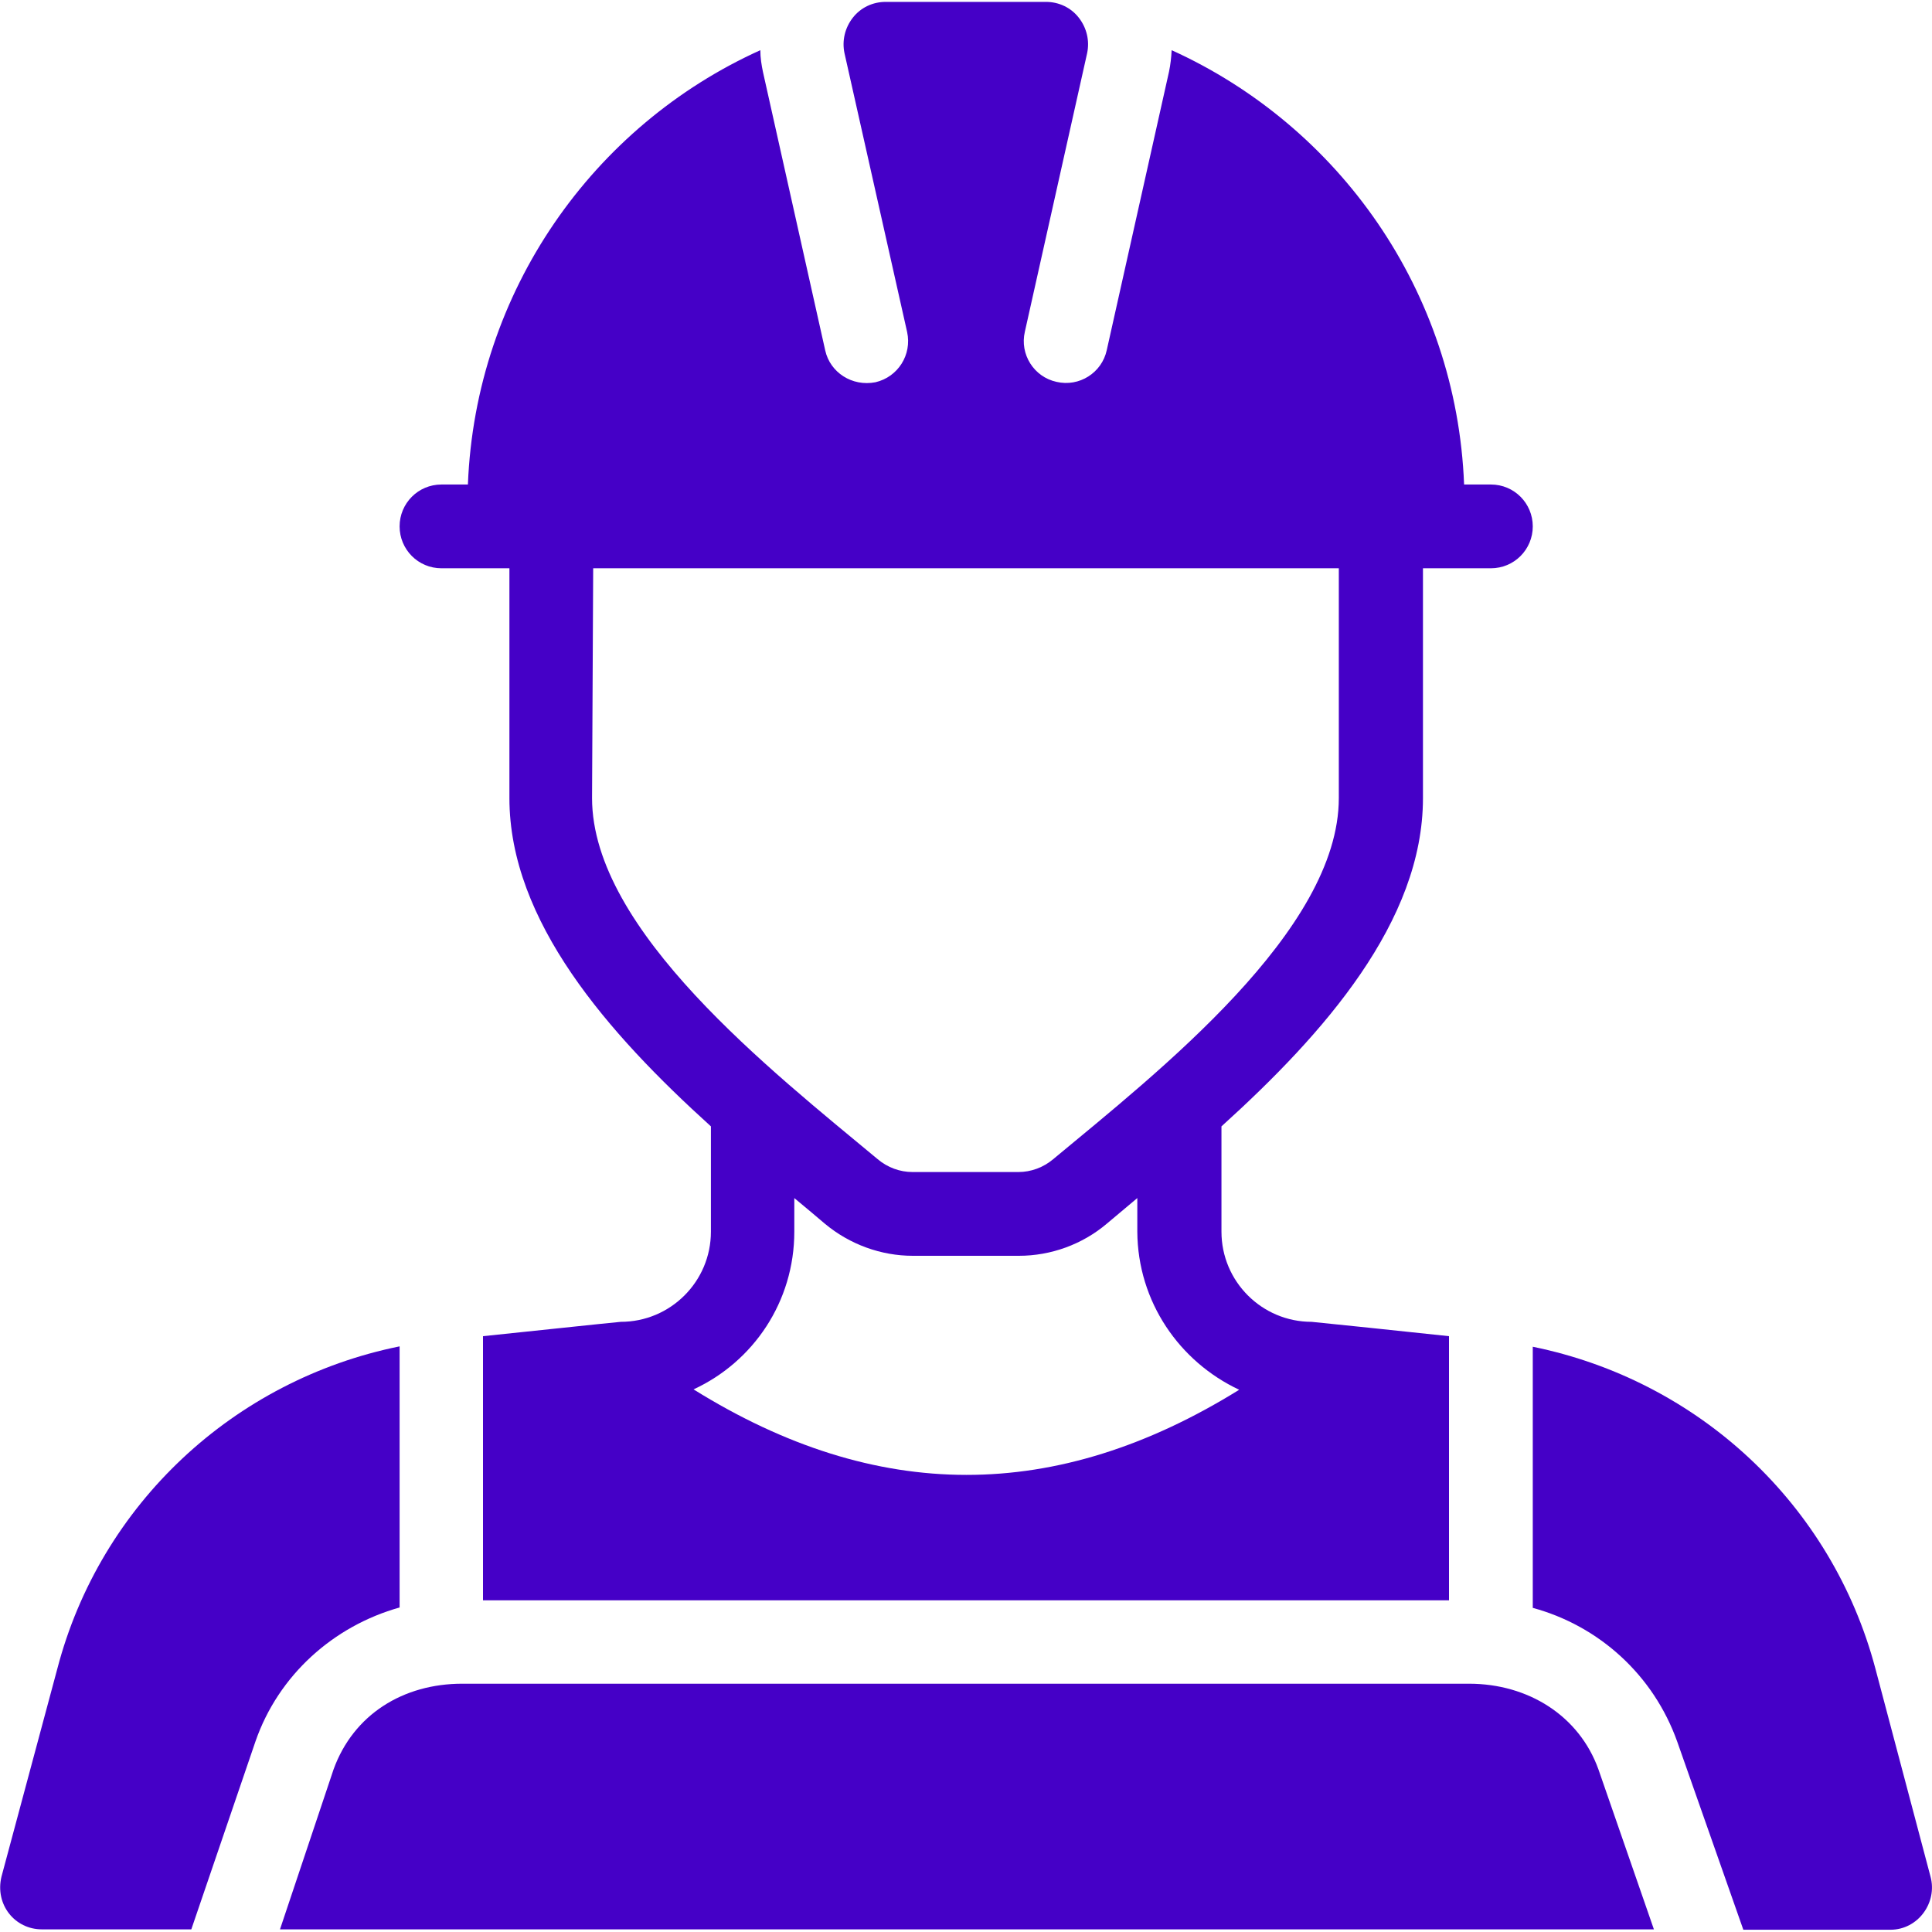 <?xml version="1.0" encoding="UTF-8"?> <svg xmlns="http://www.w3.org/2000/svg" xmlns:xlink="http://www.w3.org/1999/xlink" xmlns:svgjs="http://svgjs.com/svgjs" width="512" height="512" x="0" y="0" viewBox="0 0 512 512" style="enable-background:new 0 0 512 512" xml:space="preserve"> <g> <g xmlns="http://www.w3.org/2000/svg"> <path d="m117 150.6h18v60.9c0 32.6 26.1 62.3 53.4 87v27.9c0 13.2-10.7 23.9-23.9 23.9-.5 0-36.3 3.8-36.5 3.8v70h256v-70c-8.4-.9-36-3.8-36.4-3.8-13.2 0-23.9-10.7-23.9-23.9v-27.9c27.2-24.6 53.4-54.3 53.4-87v-60.9h18c6.2 0 11.1-5 11.1-11.1s-4.9-11.1-11.1-11.1h-7.1c-2-51.3-33.2-95-77.5-115.1-.1 1.9-.3 3.8-.7 5.7l-16.5 73.8c-1.3 6-7.3 9.8-13.3 8.4-6-1.3-9.8-7.3-8.4-13.3l16.5-73.8c.7-3.3-.1-6.7-2.2-9.4s-5.3-4.2-8.7-4.2h-42.5c-3.4 0-6.6 1.5-8.7 4.2s-2.9 6.1-2.2 9.4l16.6 73.9c1.3 6-2.4 11.9-8.4 13.3-6.2 1.2-12-2.6-13.3-8.4l-16.5-73.8c-.4-1.9-.7-3.8-.7-5.8-44.3 20-75.5 63.9-77.5 115.1h-7c-6.2 0-11.1 5-11.1 11.1s4.9 11.1 11.1 11.1zm211.4 217.7c-48.5 30.1-96.1 30.1-144.6-.1 15.8-7.3 26.7-23.2 26.7-41.8v-8.9c5.8 4.8 3.8 3.2 8.1 6.8 6.6 5.5 14.9 8.5 23.3 8.5h28.1c8.5 0 16.8-3 23.3-8.5 2-1.7 6.8-5.7 8.1-6.8v8.9c.1 18.6 11.2 34.5 27 41.9zm-171.2-217.7h197.6v60.9c0 35.1-47.9 72.6-75.7 95.7-2.6 2.2-5.9 3.4-9.2 3.4h-28.1c-3.3 0-6.6-1.2-9.2-3.4-28-23.3-75.7-60.6-75.7-95.7z" fill="#4500c7" data-original="#000000" class=""></path> <path d="m511.6 497.3-14.6-55.1c-11.5-43.4-46.7-76.3-90.8-85.3v69.2c17.6 4.8 32 17.8 38.3 35.5l17.5 49.8h39c7.3 0 12.5-7.2 10.6-14.1z" fill="#4500c7" data-original="#000000" class=""></path> <path d="m438.3 511.3h-364.1l14.2-42.4c5.3-14.6 18.5-22.7 34.1-22.7h266.8c15.7 0 29.2 8.5 34.3 22.7z" fill="#4500c7" data-original="#000000" class=""></path> <path d="m105.9 426v-69.2c-43.9 8.9-79.3 41.8-90.7 85.4l-14.8 55.1c-1.8 7.4 3.5 14 10.7 14h39.6l17-49.8c6.1-17.6 20.7-30.6 38.2-35.5z" fill="#4500c7" data-original="#000000" class=""></path> </g> </g> </svg> 